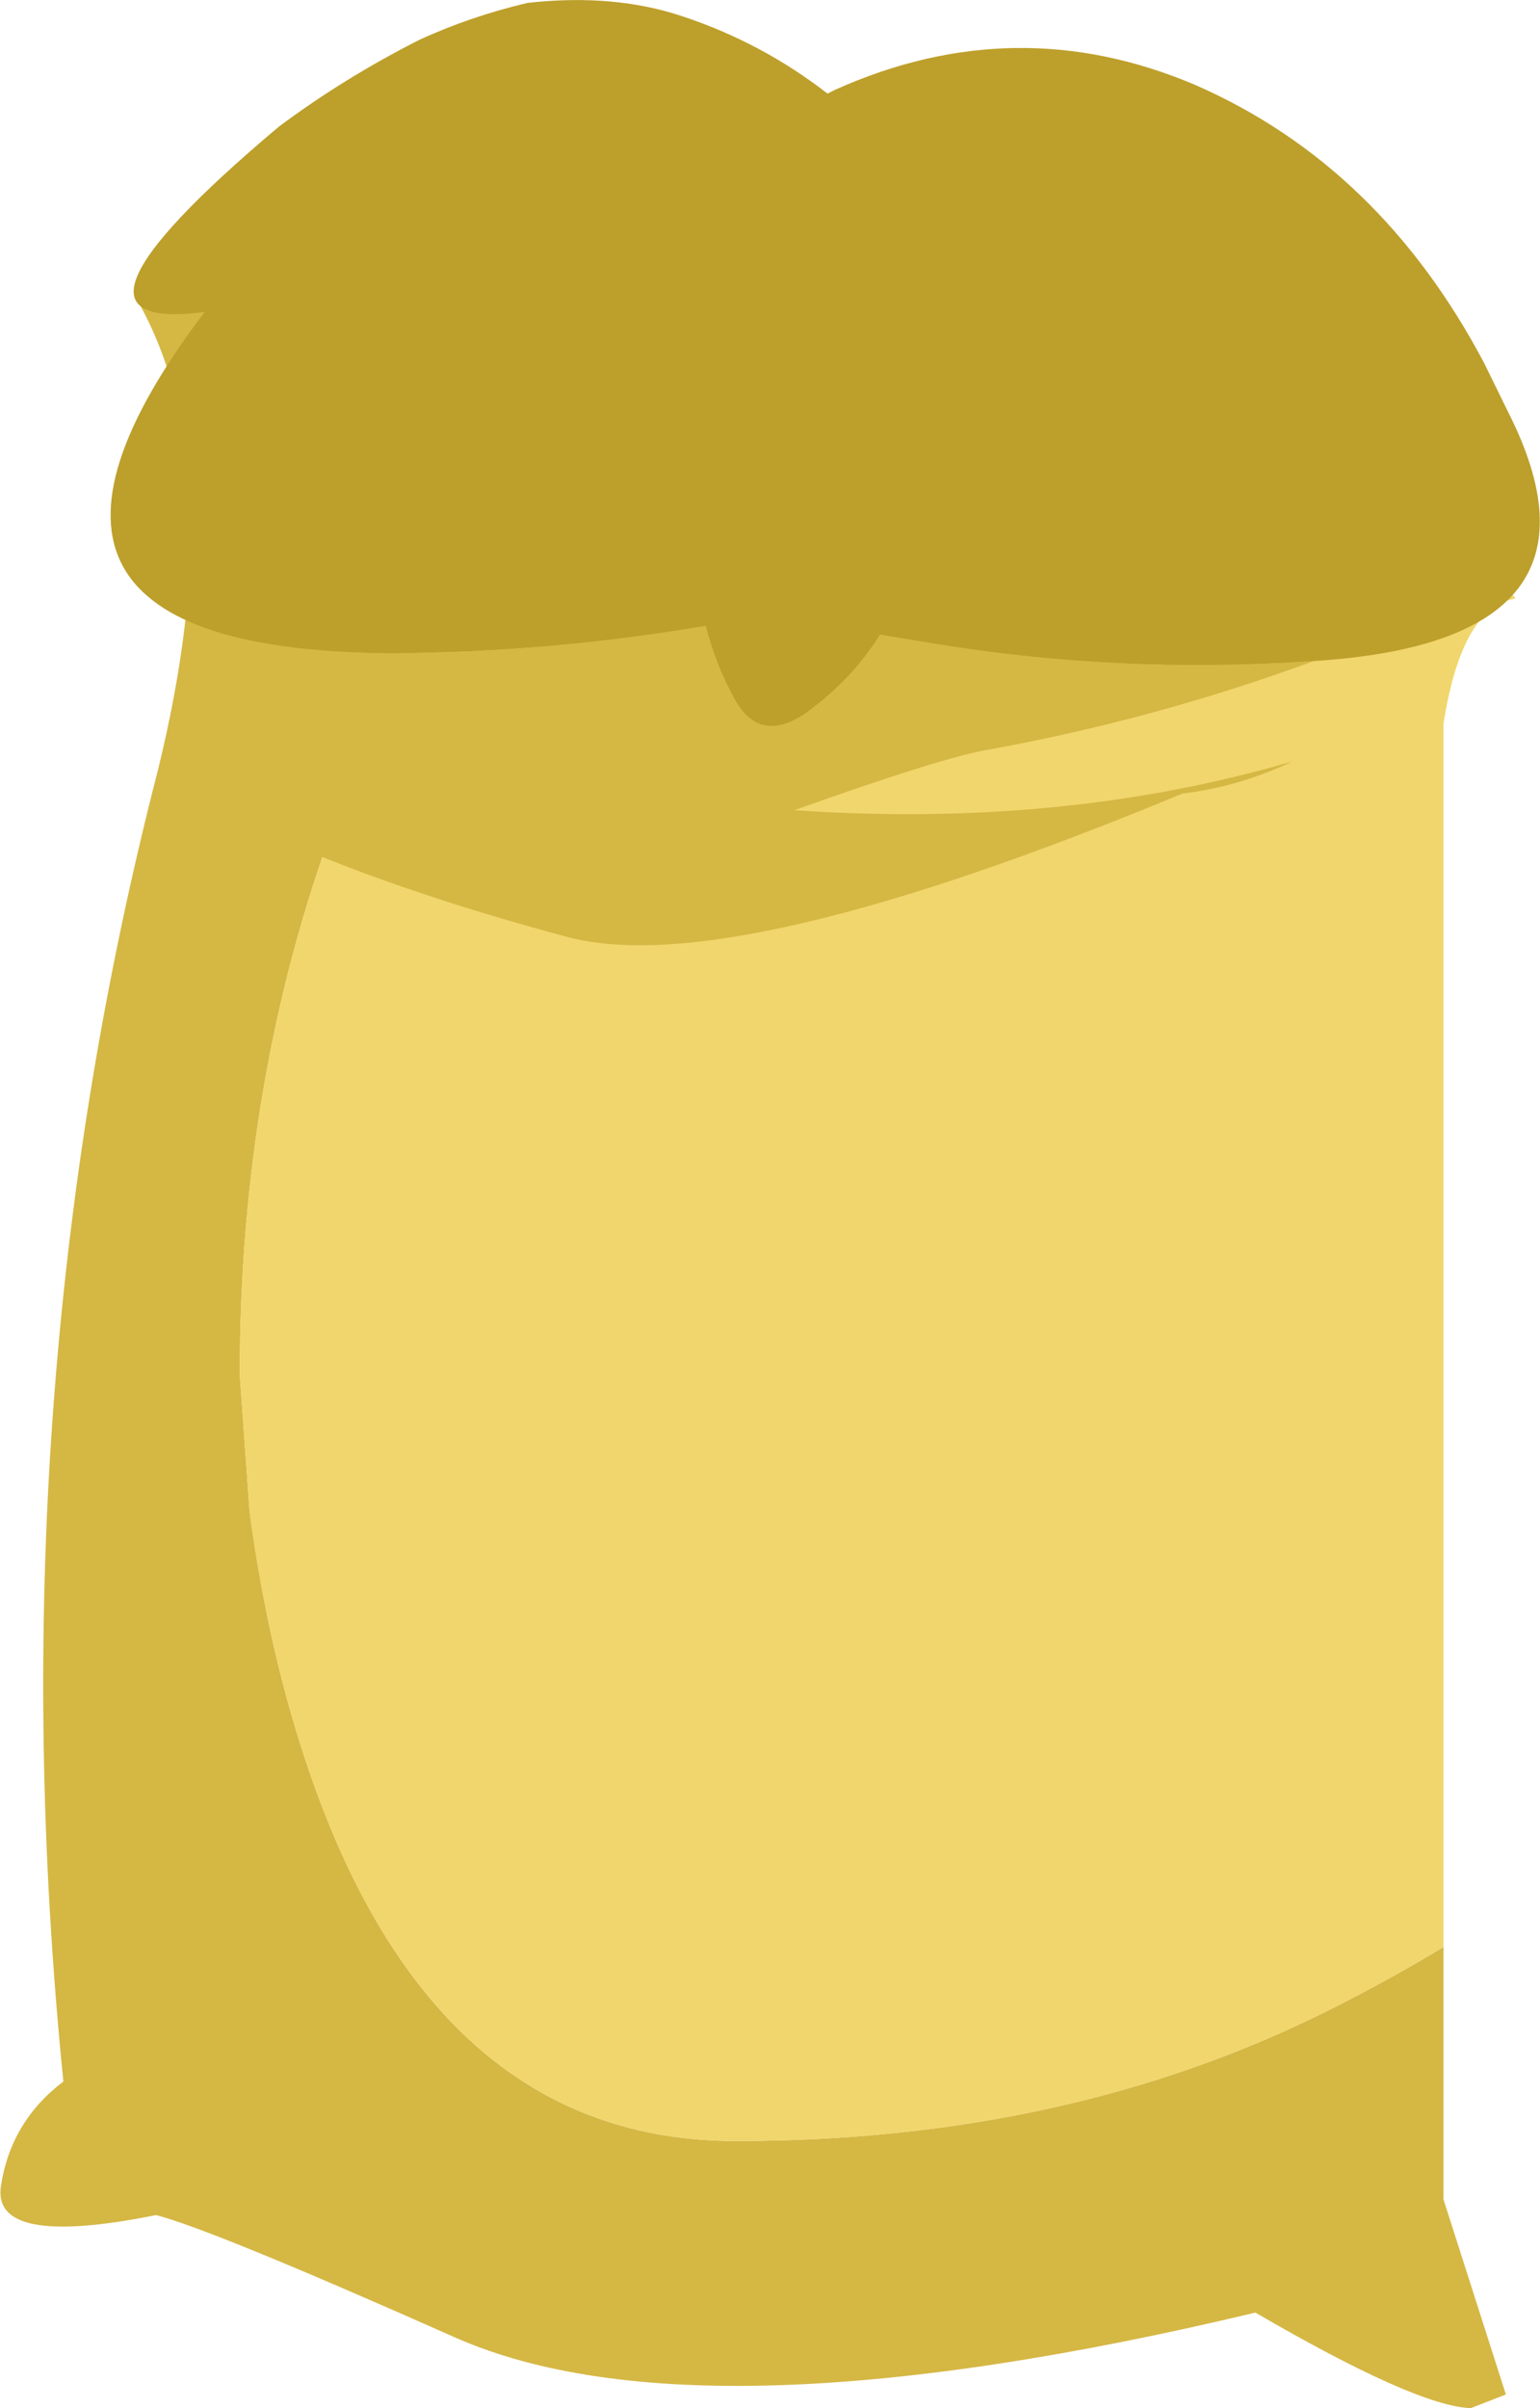 <?xml version="1.0" encoding="UTF-8" standalone="no"?>
<svg xmlns:xlink="http://www.w3.org/1999/xlink" height="123.5px" width="79.0px" xmlns="http://www.w3.org/2000/svg">
  <g transform="matrix(1.0, 0.0, 0.0, 1.0, 34.75, 122.5)">
    <path d="M-4.1 -99.45 Q-12.75 -93.6 -17.55 -80.4 -22.45 -67.25 -22.45 -52.0 L-21.95 -45.0 Q-20.95 -37.6 -18.85 -31.55 -12.35 -12.7 3.0 -12.7 19.95 -12.7 33.3 -19.35 36.5 -20.95 39.3 -22.65 L39.3 -9.7 42.5 0.3 40.7 1.0 Q37.9 0.9 29.65 -3.9 1.2 2.9 -11.35 -2.6 -23.95 -8.2 -26.75 -8.9 -35.2 -7.2 -34.7 -10.4 -34.2 -13.7 -31.5 -15.75 -35.0 -50.6 -26.65 -83.0 -22.85 -98.45 -27.65 -107.0 -21.15 -112.85 -13.9 -103.2 -10.35 -99.0 -9.85 -99.05 L-9.1 -99.15 -4.1 -99.45" fill="#d5b744" fill-rule="evenodd" stroke="none"/>
    <path d="M-4.1 -99.45 L25.15 -100.55 Q30.8 -102.95 34.75 -103.85 L34.75 -102.05 43.0 -91.8 Q40.25 -91.4 39.3 -85.4 L39.3 -22.65 Q36.5 -20.95 33.3 -19.35 19.95 -12.7 3.0 -12.7 -12.35 -12.7 -18.85 -31.55 -20.95 -37.6 -21.95 -45.0 L-22.45 -52.0 Q-22.45 -67.25 -17.55 -80.4 -12.75 -93.6 -4.1 -99.45" fill="#f0d66c" fill-rule="evenodd" stroke="none"/>
    <path d="M32.65 -88.6 Q24.35 -85.55 15.65 -84.0 13.15 -83.5 6.0 -80.95 19.75 -80.0 31.55 -83.45 28.8 -82.15 25.9 -81.8 2.75 -72.2 -5.65 -74.45 -14.05 -76.7 -20.25 -79.4 L-20.4 -79.7 -20.4 -80.0 -19.15 -80.5 -14.55 -89.0 Q-6.5 -89.05 1.45 -90.4 1.95 -88.45 2.9 -86.7 4.3 -84.1 6.95 -86.2 9.05 -87.8 10.4 -89.95 L12.8 -89.55 Q22.6 -87.9 32.65 -88.6" fill="#d5b744" fill-rule="evenodd" stroke="none"/>
    <path d="M-14.55 -89.0 Q-37.45 -89.1 -24.25 -106.5 -33.1 -105.35 -20.45 -116.0 -17.1 -118.5 -13.25 -120.45 -10.65 -121.65 -7.7 -122.35 -3.25 -122.85 0.3 -121.65 4.35 -120.3 7.7 -117.7 L8.1 -117.9 Q17.35 -122.05 26.55 -118.15 36.05 -114.0 41.4 -103.85 L42.6 -101.4 Q48.6 -89.6 32.65 -88.6 22.6 -87.9 12.8 -89.55 L10.4 -89.95 Q9.05 -87.8 6.95 -86.2 4.3 -84.1 2.9 -86.7 1.95 -88.45 1.45 -90.4 -6.5 -89.05 -14.55 -89.0" fill="#bd9f2b" fill-rule="evenodd" stroke="none"/>
  </g>
</svg>
